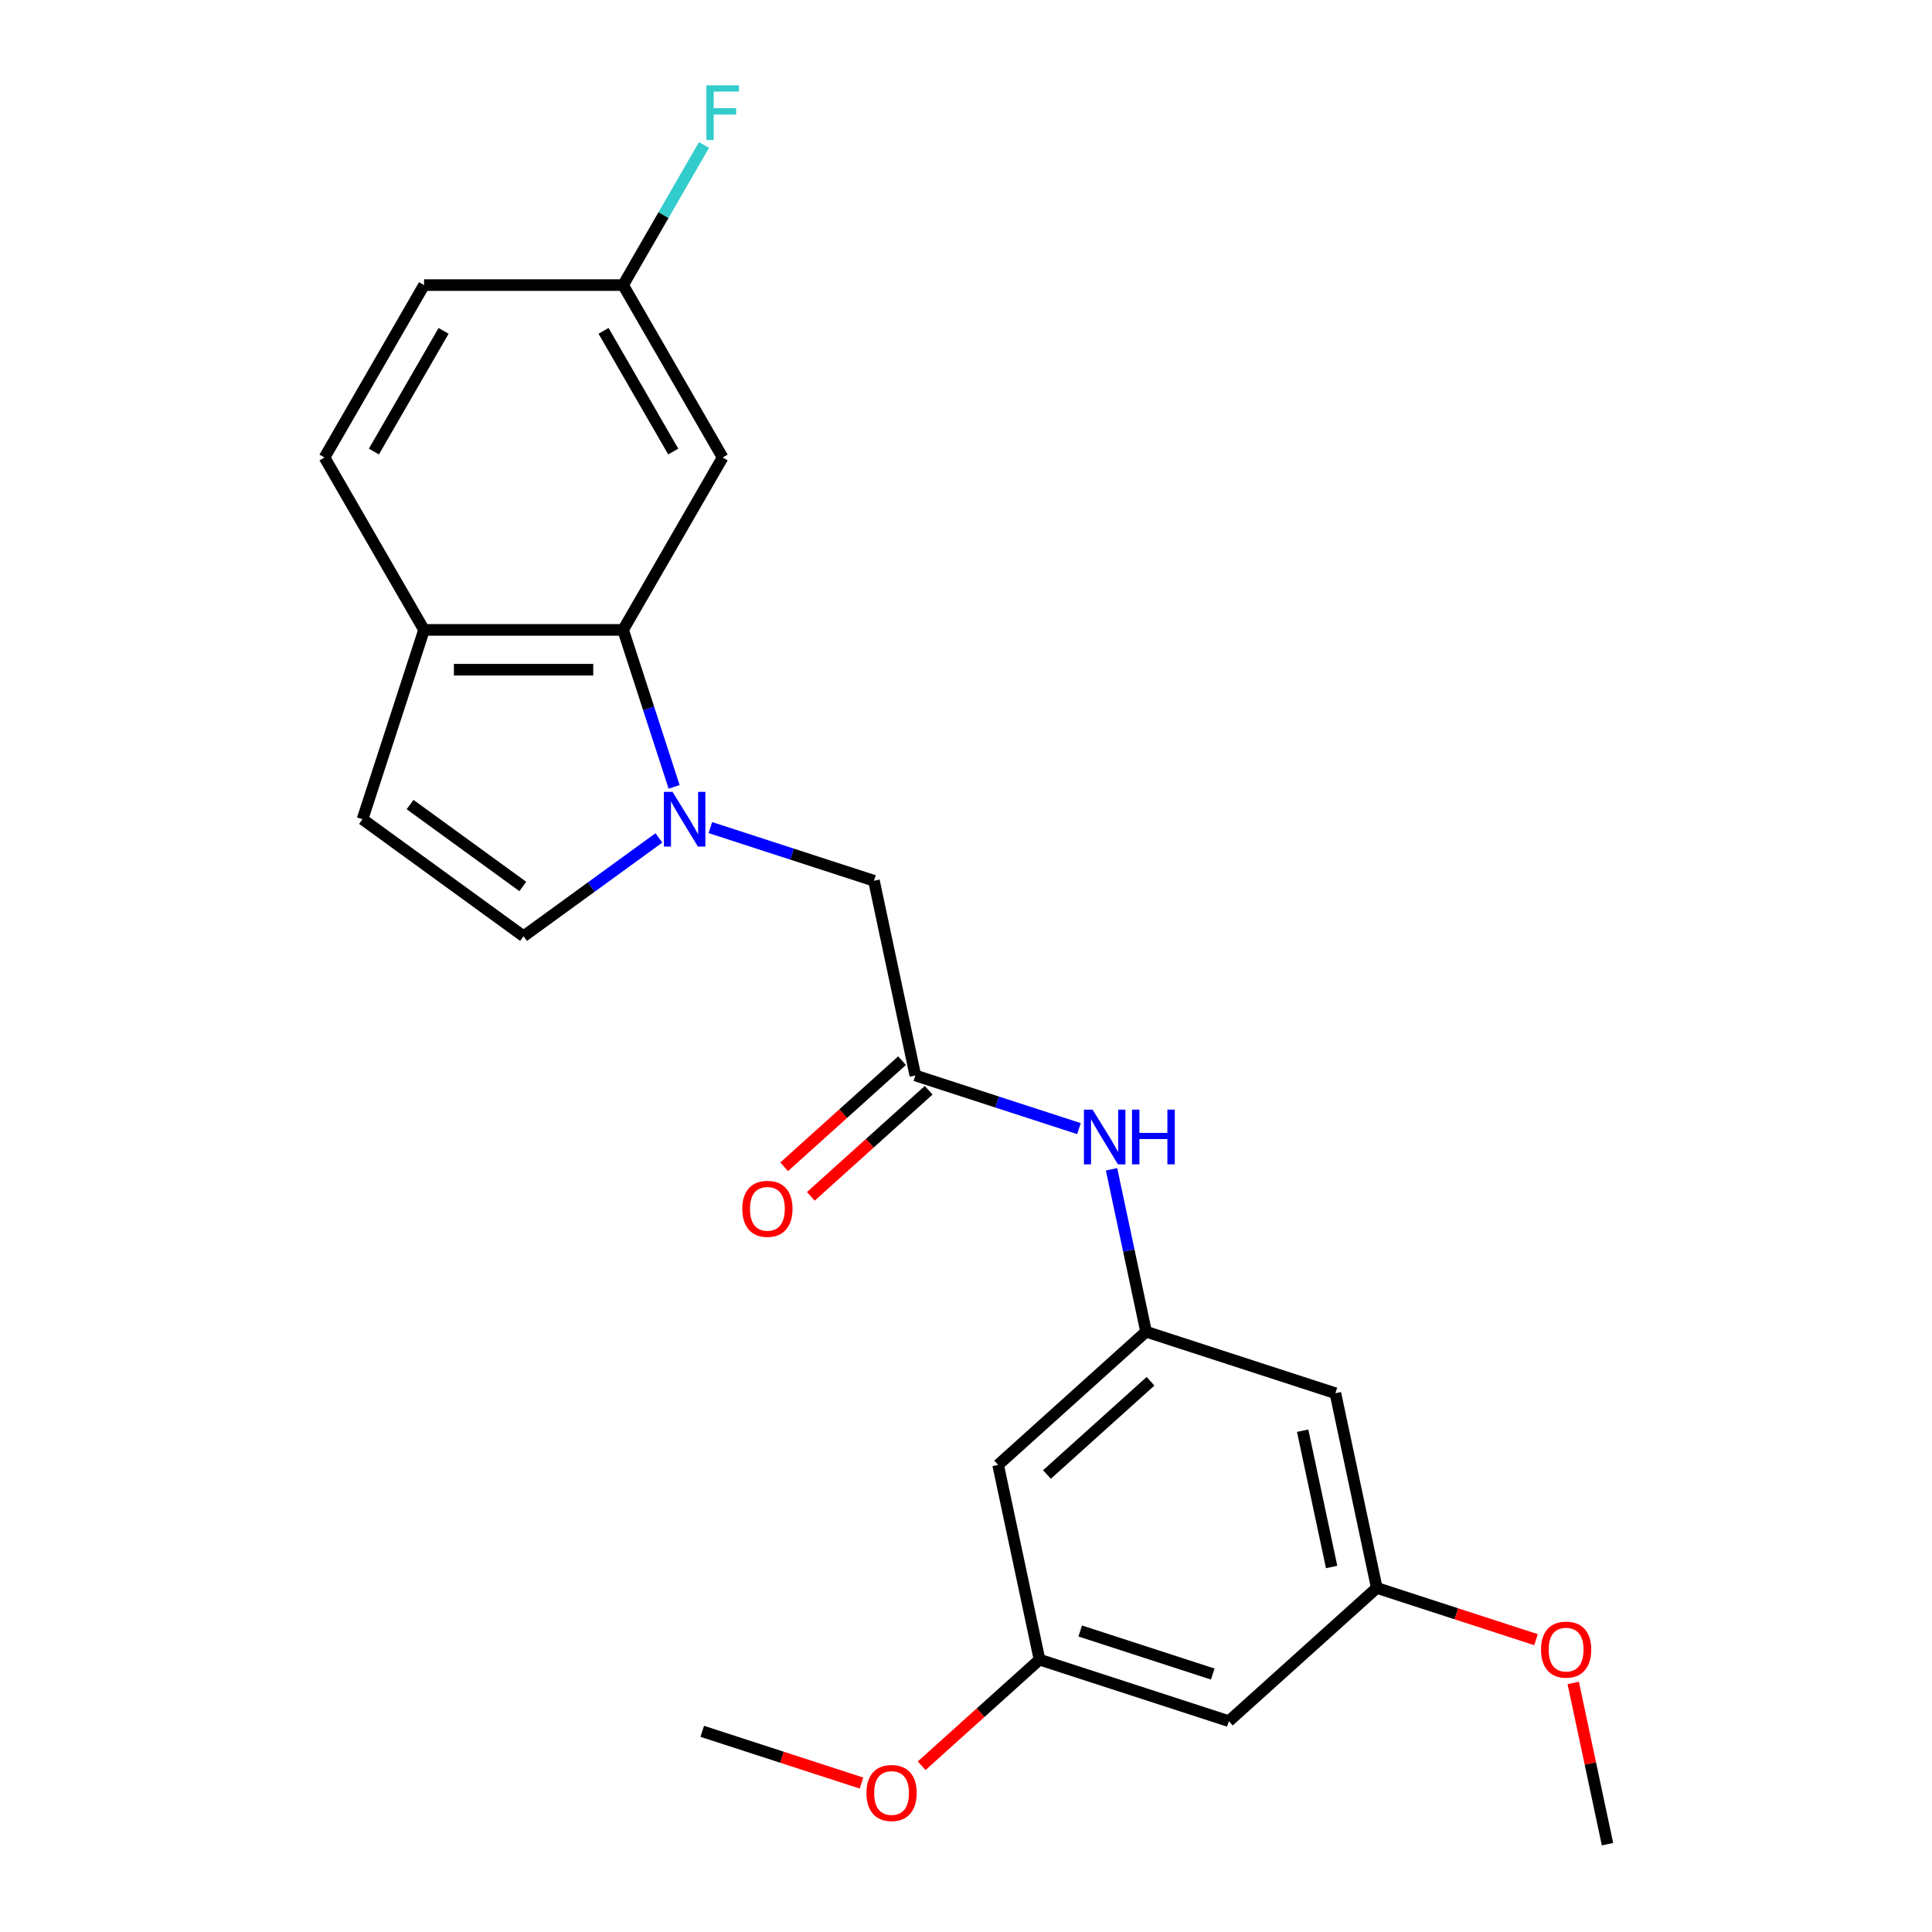 <?xml version='1.0' encoding='iso-8859-1'?>
<svg version='1.1' baseProfile='full'
              xmlns='http://www.w3.org/2000/svg'
                      xmlns:rdkit='http://www.rdkit.org/xml'
                      xmlns:xlink='http://www.w3.org/1999/xlink'
                  xml:space='preserve'
width='1000px' height='1000px' viewBox='0 0 1000 1000'>
<!-- END OF HEADER -->
<rect style='opacity:1.0;fill:#FFFFFF;stroke:none' width='1000' height='1000' x='0' y='0'> </rect>
<path class='bond-0' d='M 348.922,407.291 L 335.721,366.661' style='fill:none;fill-rule:evenodd;stroke:#0000FF;stroke-width:6px;stroke-linecap:butt;stroke-linejoin:miter;stroke-opacity:1' />
<path class='bond-0' d='M 335.721,366.661 L 322.519,326.031' style='fill:none;fill-rule:evenodd;stroke:#000000;stroke-width:6px;stroke-linecap:butt;stroke-linejoin:miter;stroke-opacity:1' />
<path class='bond-1' d='M 341.044,433.702 L 306.022,459.148' style='fill:none;fill-rule:evenodd;stroke:#0000FF;stroke-width:6px;stroke-linecap:butt;stroke-linejoin:miter;stroke-opacity:1' />
<path class='bond-1' d='M 306.022,459.148 L 270.999,484.593' style='fill:none;fill-rule:evenodd;stroke:#000000;stroke-width:6px;stroke-linecap:butt;stroke-linejoin:miter;stroke-opacity:1' />
<path class='bond-2' d='M 367.676,428.354 L 410.017,442.111' style='fill:none;fill-rule:evenodd;stroke:#0000FF;stroke-width:6px;stroke-linecap:butt;stroke-linejoin:miter;stroke-opacity:1' />
<path class='bond-2' d='M 410.017,442.111 L 452.357,455.869' style='fill:none;fill-rule:evenodd;stroke:#000000;stroke-width:6px;stroke-linecap:butt;stroke-linejoin:miter;stroke-opacity:1' />
<path class='bond-3' d='M 322.519,326.031 L 219.479,326.031' style='fill:none;fill-rule:evenodd;stroke:#000000;stroke-width:6px;stroke-linecap:butt;stroke-linejoin:miter;stroke-opacity:1' />
<path class='bond-3' d='M 307.063,346.639 L 234.935,346.639' style='fill:none;fill-rule:evenodd;stroke:#000000;stroke-width:6px;stroke-linecap:butt;stroke-linejoin:miter;stroke-opacity:1' />
<path class='bond-4' d='M 322.519,326.031 L 374.039,236.795' style='fill:none;fill-rule:evenodd;stroke:#000000;stroke-width:6px;stroke-linecap:butt;stroke-linejoin:miter;stroke-opacity:1' />
<path class='bond-5' d='M 270.999,484.593 L 187.638,424.027' style='fill:none;fill-rule:evenodd;stroke:#000000;stroke-width:6px;stroke-linecap:butt;stroke-linejoin:miter;stroke-opacity:1' />
<path class='bond-5' d='M 270.608,458.836 L 212.255,416.44' style='fill:none;fill-rule:evenodd;stroke:#000000;stroke-width:6px;stroke-linecap:butt;stroke-linejoin:miter;stroke-opacity:1' />
<path class='bond-6' d='M 473.78,556.657 L 452.357,455.869' style='fill:none;fill-rule:evenodd;stroke:#000000;stroke-width:6px;stroke-linecap:butt;stroke-linejoin:miter;stroke-opacity:1' />
<path class='bond-7' d='M 473.78,556.657 L 516.121,570.414' style='fill:none;fill-rule:evenodd;stroke:#000000;stroke-width:6px;stroke-linecap:butt;stroke-linejoin:miter;stroke-opacity:1' />
<path class='bond-7' d='M 516.121,570.414 L 558.461,584.171' style='fill:none;fill-rule:evenodd;stroke:#0000FF;stroke-width:6px;stroke-linecap:butt;stroke-linejoin:miter;stroke-opacity:1' />
<path class='bond-8' d='M 466.886,549 L 436.387,576.461' style='fill:none;fill-rule:evenodd;stroke:#000000;stroke-width:6px;stroke-linecap:butt;stroke-linejoin:miter;stroke-opacity:1' />
<path class='bond-8' d='M 436.387,576.461 L 405.888,603.922' style='fill:none;fill-rule:evenodd;stroke:#FF0000;stroke-width:6px;stroke-linecap:butt;stroke-linejoin:miter;stroke-opacity:1' />
<path class='bond-8' d='M 480.675,564.314 L 450.176,591.776' style='fill:none;fill-rule:evenodd;stroke:#000000;stroke-width:6px;stroke-linecap:butt;stroke-linejoin:miter;stroke-opacity:1' />
<path class='bond-8' d='M 450.176,591.776 L 419.678,619.237' style='fill:none;fill-rule:evenodd;stroke:#FF0000;stroke-width:6px;stroke-linecap:butt;stroke-linejoin:miter;stroke-opacity:1' />
<path class='bond-9' d='M 187.638,424.027 L 219.479,326.031' style='fill:none;fill-rule:evenodd;stroke:#000000;stroke-width:6px;stroke-linecap:butt;stroke-linejoin:miter;stroke-opacity:1' />
<path class='bond-10' d='M 593.201,689.286 L 584.268,647.26' style='fill:none;fill-rule:evenodd;stroke:#000000;stroke-width:6px;stroke-linecap:butt;stroke-linejoin:miter;stroke-opacity:1' />
<path class='bond-10' d='M 584.268,647.26 L 575.335,605.234' style='fill:none;fill-rule:evenodd;stroke:#0000FF;stroke-width:6px;stroke-linecap:butt;stroke-linejoin:miter;stroke-opacity:1' />
<path class='bond-11' d='M 593.201,689.286 L 516.627,758.234' style='fill:none;fill-rule:evenodd;stroke:#000000;stroke-width:6px;stroke-linecap:butt;stroke-linejoin:miter;stroke-opacity:1' />
<path class='bond-11' d='M 595.504,714.943 L 541.902,763.206' style='fill:none;fill-rule:evenodd;stroke:#000000;stroke-width:6px;stroke-linecap:butt;stroke-linejoin:miter;stroke-opacity:1' />
<path class='bond-12' d='M 593.201,689.286 L 691.197,721.128' style='fill:none;fill-rule:evenodd;stroke:#000000;stroke-width:6px;stroke-linecap:butt;stroke-linejoin:miter;stroke-opacity:1' />
<path class='bond-13' d='M 219.479,326.031 L 167.959,236.795' style='fill:none;fill-rule:evenodd;stroke:#000000;stroke-width:6px;stroke-linecap:butt;stroke-linejoin:miter;stroke-opacity:1' />
<path class='bond-14' d='M 374.039,236.795 L 322.519,147.56' style='fill:none;fill-rule:evenodd;stroke:#000000;stroke-width:6px;stroke-linecap:butt;stroke-linejoin:miter;stroke-opacity:1' />
<path class='bond-14' d='M 348.464,233.714 L 312.4,171.249' style='fill:none;fill-rule:evenodd;stroke:#000000;stroke-width:6px;stroke-linecap:butt;stroke-linejoin:miter;stroke-opacity:1' />
<path class='bond-15' d='M 516.627,758.234 L 538.05,859.022' style='fill:none;fill-rule:evenodd;stroke:#000000;stroke-width:6px;stroke-linecap:butt;stroke-linejoin:miter;stroke-opacity:1' />
<path class='bond-16' d='M 691.197,721.128 L 712.621,821.916' style='fill:none;fill-rule:evenodd;stroke:#000000;stroke-width:6px;stroke-linecap:butt;stroke-linejoin:miter;stroke-opacity:1' />
<path class='bond-16' d='M 674.253,740.531 L 689.25,811.082' style='fill:none;fill-rule:evenodd;stroke:#000000;stroke-width:6px;stroke-linecap:butt;stroke-linejoin:miter;stroke-opacity:1' />
<path class='bond-17' d='M 712.621,821.916 L 636.047,890.863' style='fill:none;fill-rule:evenodd;stroke:#000000;stroke-width:6px;stroke-linecap:butt;stroke-linejoin:miter;stroke-opacity:1' />
<path class='bond-18' d='M 712.621,821.916 L 753.831,835.306' style='fill:none;fill-rule:evenodd;stroke:#000000;stroke-width:6px;stroke-linecap:butt;stroke-linejoin:miter;stroke-opacity:1' />
<path class='bond-18' d='M 753.831,835.306 L 795.042,848.696' style='fill:none;fill-rule:evenodd;stroke:#FF0000;stroke-width:6px;stroke-linecap:butt;stroke-linejoin:miter;stroke-opacity:1' />
<path class='bond-19' d='M 538.05,859.022 L 507.551,886.483' style='fill:none;fill-rule:evenodd;stroke:#000000;stroke-width:6px;stroke-linecap:butt;stroke-linejoin:miter;stroke-opacity:1' />
<path class='bond-19' d='M 507.551,886.483 L 477.052,913.945' style='fill:none;fill-rule:evenodd;stroke:#FF0000;stroke-width:6px;stroke-linecap:butt;stroke-linejoin:miter;stroke-opacity:1' />
<path class='bond-20' d='M 538.05,859.022 L 636.047,890.863' style='fill:none;fill-rule:evenodd;stroke:#000000;stroke-width:6px;stroke-linecap:butt;stroke-linejoin:miter;stroke-opacity:1' />
<path class='bond-20' d='M 559.118,844.199 L 627.716,866.488' style='fill:none;fill-rule:evenodd;stroke:#000000;stroke-width:6px;stroke-linecap:butt;stroke-linejoin:miter;stroke-opacity:1' />
<path class='bond-21' d='M 167.959,236.795 L 219.479,147.56' style='fill:none;fill-rule:evenodd;stroke:#000000;stroke-width:6px;stroke-linecap:butt;stroke-linejoin:miter;stroke-opacity:1' />
<path class='bond-21' d='M 193.534,233.714 L 229.598,171.249' style='fill:none;fill-rule:evenodd;stroke:#000000;stroke-width:6px;stroke-linecap:butt;stroke-linejoin:miter;stroke-opacity:1' />
<path class='bond-22' d='M 322.519,147.56 L 219.479,147.56' style='fill:none;fill-rule:evenodd;stroke:#000000;stroke-width:6px;stroke-linecap:butt;stroke-linejoin:miter;stroke-opacity:1' />
<path class='bond-23' d='M 322.519,147.56 L 343.448,111.31' style='fill:none;fill-rule:evenodd;stroke:#000000;stroke-width:6px;stroke-linecap:butt;stroke-linejoin:miter;stroke-opacity:1' />
<path class='bond-23' d='M 343.448,111.31 L 364.377,75.061' style='fill:none;fill-rule:evenodd;stroke:#33CCCC;stroke-width:6px;stroke-linecap:butt;stroke-linejoin:miter;stroke-opacity:1' />
<path class='bond-24' d='M 445.9,922.908 L 404.69,909.518' style='fill:none;fill-rule:evenodd;stroke:#FF0000;stroke-width:6px;stroke-linecap:butt;stroke-linejoin:miter;stroke-opacity:1' />
<path class='bond-24' d='M 404.69,909.518 L 363.48,896.128' style='fill:none;fill-rule:evenodd;stroke:#000000;stroke-width:6px;stroke-linecap:butt;stroke-linejoin:miter;stroke-opacity:1' />
<path class='bond-25' d='M 814.302,871.093 L 823.172,912.819' style='fill:none;fill-rule:evenodd;stroke:#FF0000;stroke-width:6px;stroke-linecap:butt;stroke-linejoin:miter;stroke-opacity:1' />
<path class='bond-25' d='M 823.172,912.819 L 832.041,954.545' style='fill:none;fill-rule:evenodd;stroke:#000000;stroke-width:6px;stroke-linecap:butt;stroke-linejoin:miter;stroke-opacity:1' />
<path  class='atom-0' d='M 348.1 409.867
L 357.38 424.867
Q 358.3 426.347, 359.78 429.027
Q 361.26 431.707, 361.34 431.867
L 361.34 409.867
L 365.1 409.867
L 365.1 438.187
L 361.22 438.187
L 351.26 421.787
Q 350.1 419.867, 348.86 417.667
Q 347.66 415.467, 347.3 414.787
L 347.3 438.187
L 343.62 438.187
L 343.62 409.867
L 348.1 409.867
' fill='#0000FF'/>
<path  class='atom-9' d='M 565.517 574.338
L 574.797 589.338
Q 575.717 590.818, 577.197 593.498
Q 578.677 596.178, 578.757 596.338
L 578.757 574.338
L 582.517 574.338
L 582.517 602.658
L 578.637 602.658
L 568.677 586.258
Q 567.517 584.338, 566.277 582.138
Q 565.077 579.938, 564.717 579.258
L 564.717 602.658
L 561.037 602.658
L 561.037 574.338
L 565.517 574.338
' fill='#0000FF'/>
<path  class='atom-9' d='M 585.917 574.338
L 589.757 574.338
L 589.757 586.378
L 604.237 586.378
L 604.237 574.338
L 608.077 574.338
L 608.077 602.658
L 604.237 602.658
L 604.237 589.578
L 589.757 589.578
L 589.757 602.658
L 585.917 602.658
L 585.917 574.338
' fill='#0000FF'/>
<path  class='atom-15' d='M 384.207 625.684
Q 384.207 618.884, 387.567 615.084
Q 390.927 611.284, 397.207 611.284
Q 403.487 611.284, 406.847 615.084
Q 410.207 618.884, 410.207 625.684
Q 410.207 632.564, 406.807 636.484
Q 403.407 640.364, 397.207 640.364
Q 390.967 640.364, 387.567 636.484
Q 384.207 632.604, 384.207 625.684
M 397.207 637.164
Q 401.527 637.164, 403.847 634.284
Q 406.207 631.364, 406.207 625.684
Q 406.207 620.124, 403.847 617.324
Q 401.527 614.484, 397.207 614.484
Q 392.887 614.484, 390.527 617.284
Q 388.207 620.084, 388.207 625.684
Q 388.207 631.404, 390.527 634.284
Q 392.887 637.164, 397.207 637.164
' fill='#FF0000'/>
<path  class='atom-19' d='M 365.619 44.165
L 382.459 44.165
L 382.459 47.405
L 369.419 47.405
L 369.419 56.005
L 381.019 56.005
L 381.019 59.285
L 369.419 59.285
L 369.419 72.485
L 365.619 72.485
L 365.619 44.165
' fill='#33CCCC'/>
<path  class='atom-20' d='M 448.476 928.049
Q 448.476 921.249, 451.836 917.449
Q 455.196 913.649, 461.476 913.649
Q 467.756 913.649, 471.116 917.449
Q 474.476 921.249, 474.476 928.049
Q 474.476 934.929, 471.076 938.849
Q 467.676 942.729, 461.476 942.729
Q 455.236 942.729, 451.836 938.849
Q 448.476 934.969, 448.476 928.049
M 461.476 939.529
Q 465.796 939.529, 468.116 936.649
Q 470.476 933.729, 470.476 928.049
Q 470.476 922.489, 468.116 919.689
Q 465.796 916.849, 461.476 916.849
Q 457.156 916.849, 454.796 919.649
Q 452.476 922.449, 452.476 928.049
Q 452.476 933.769, 454.796 936.649
Q 457.156 939.529, 461.476 939.529
' fill='#FF0000'/>
<path  class='atom-21' d='M 797.618 853.837
Q 797.618 847.037, 800.978 843.237
Q 804.338 839.437, 810.618 839.437
Q 816.898 839.437, 820.258 843.237
Q 823.618 847.037, 823.618 853.837
Q 823.618 860.717, 820.218 864.637
Q 816.818 868.517, 810.618 868.517
Q 804.378 868.517, 800.978 864.637
Q 797.618 860.757, 797.618 853.837
M 810.618 865.317
Q 814.938 865.317, 817.258 862.437
Q 819.618 859.517, 819.618 853.837
Q 819.618 848.277, 817.258 845.477
Q 814.938 842.637, 810.618 842.637
Q 806.298 842.637, 803.938 845.437
Q 801.618 848.237, 801.618 853.837
Q 801.618 859.557, 803.938 862.437
Q 806.298 865.317, 810.618 865.317
' fill='#FF0000'/>
</svg>
